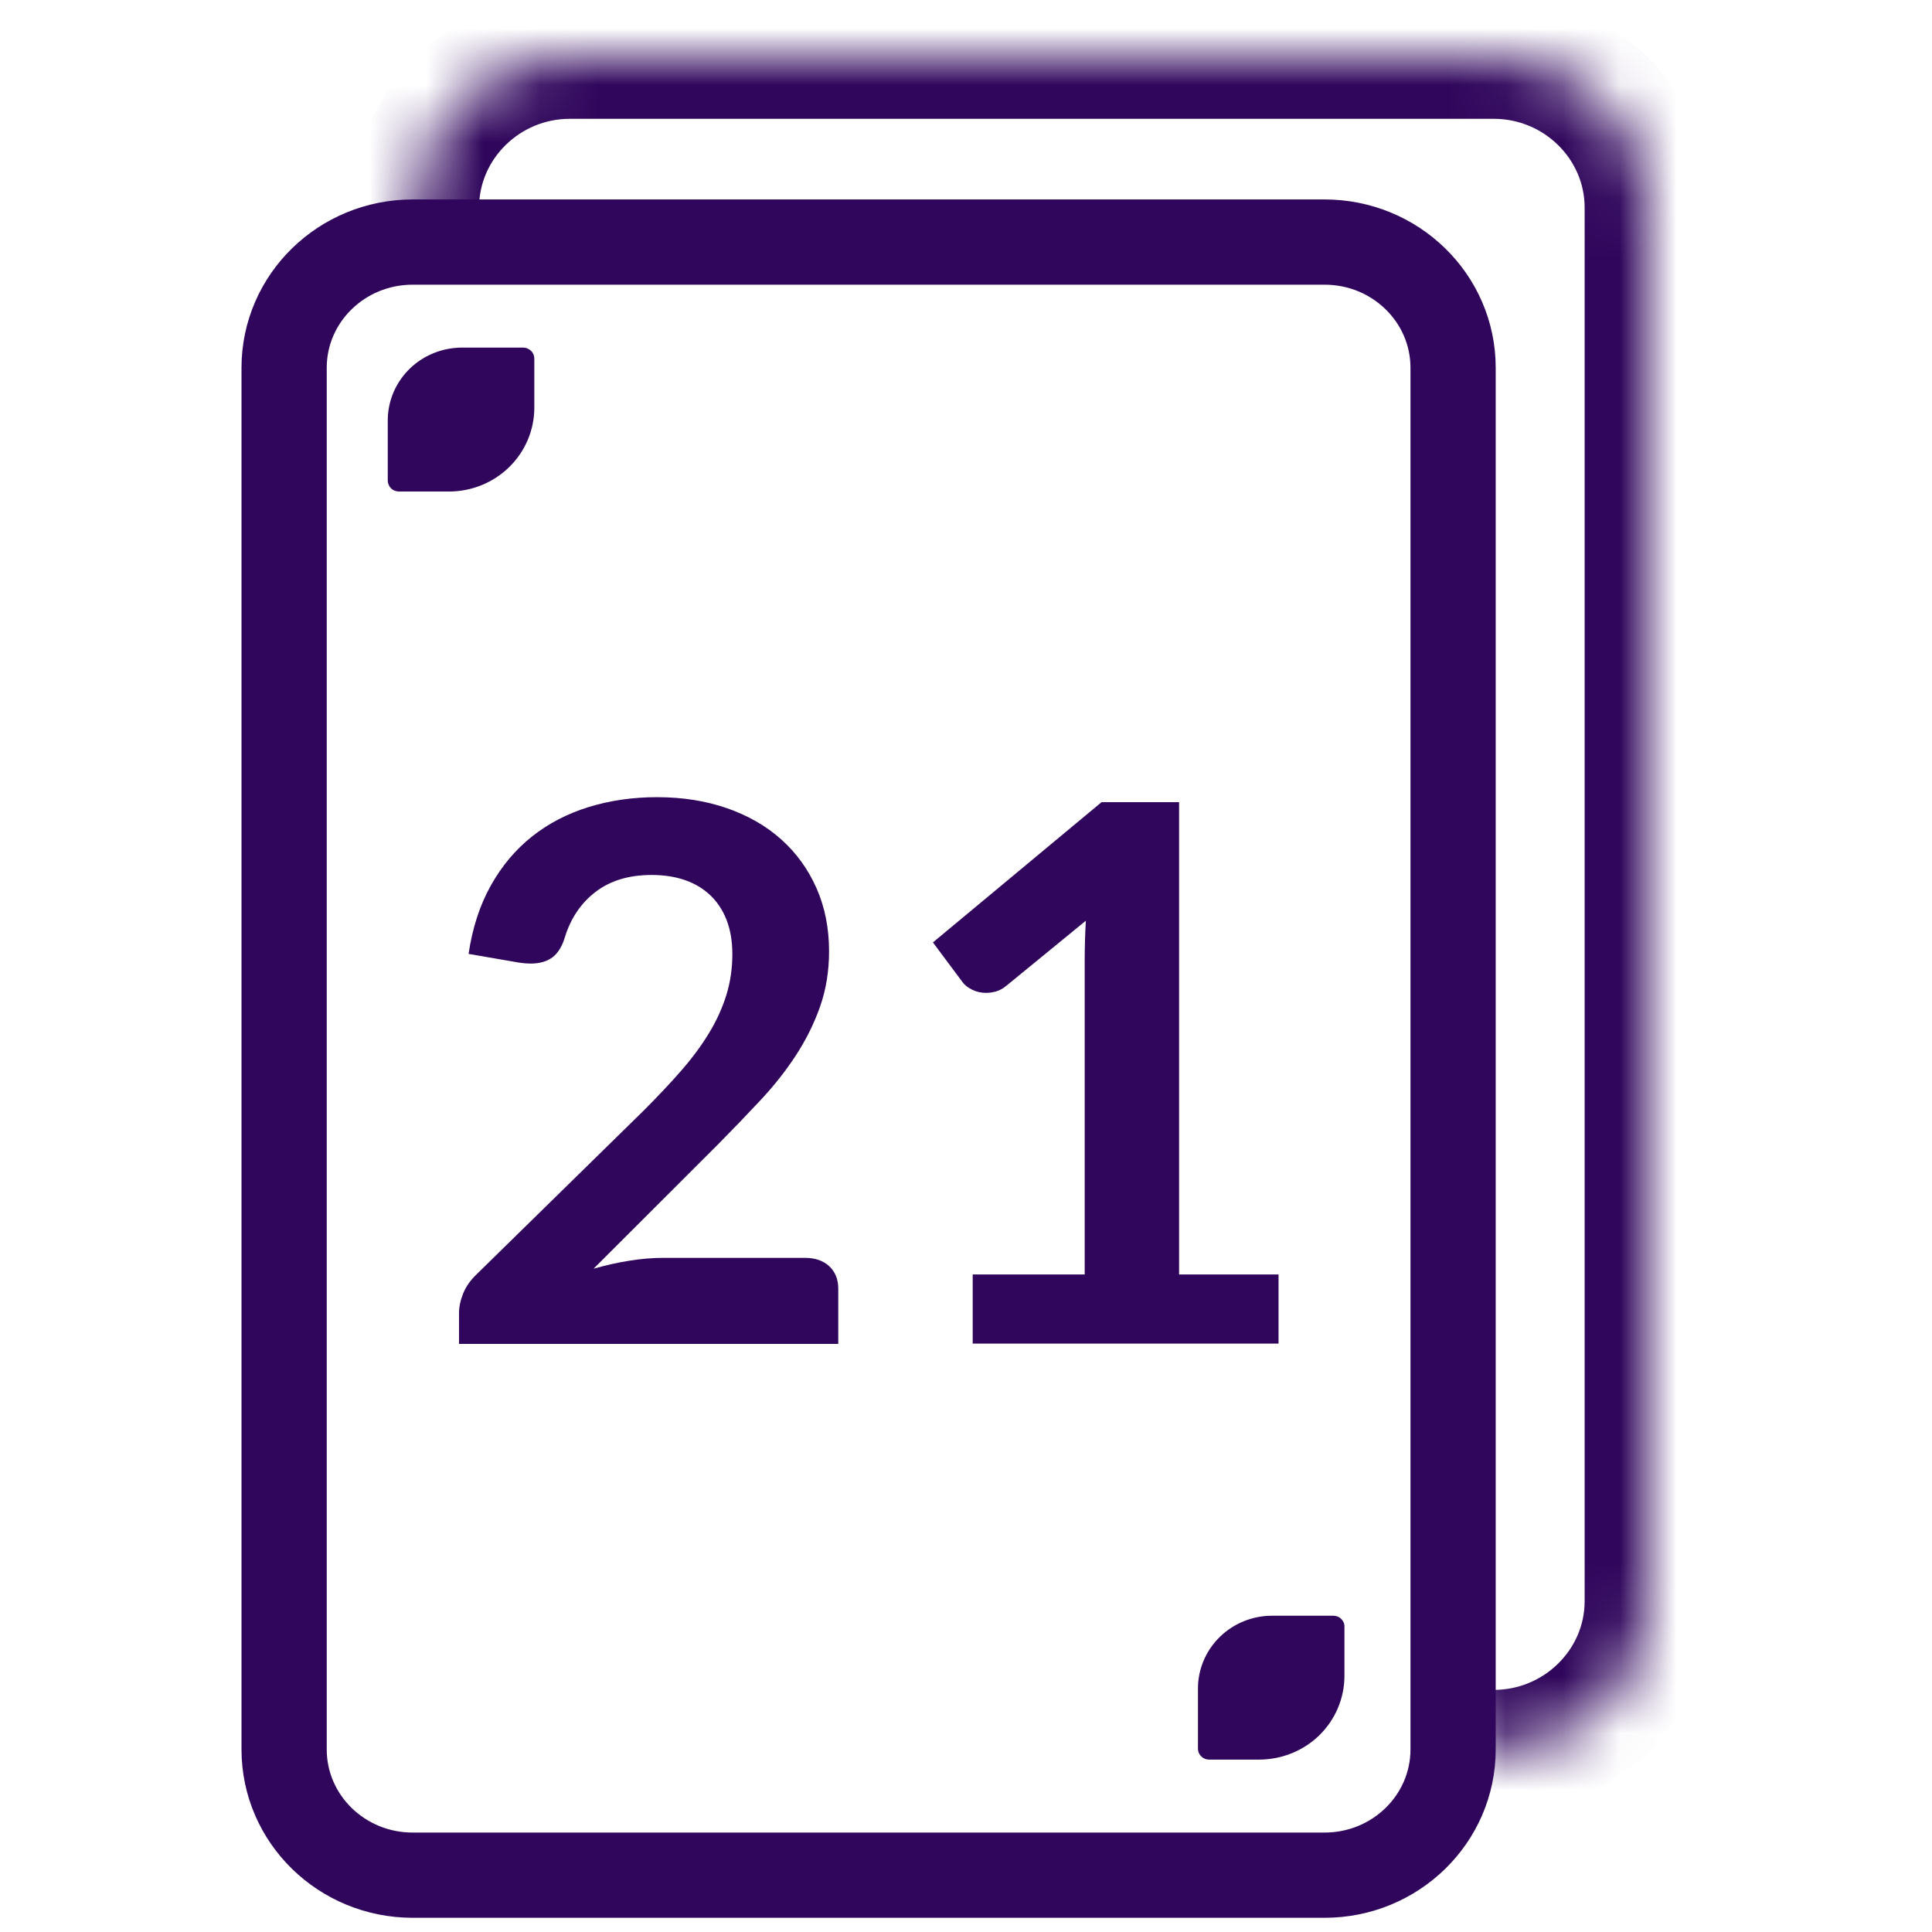 <svg width="34" height="34" viewBox="0 0 34 34" fill="none" xmlns="http://www.w3.org/2000/svg">
<path d="M7.262 4.26H23.31C24.559 4.26 25.572 5.25 25.572 6.472V30.787C25.572 32.009 24.559 33 23.31 33H7.262C6.013 33 5 32.009 5 30.787V6.472C5 5.25 6.013 4.26 7.262 4.26Z" stroke="#30065C" stroke-width="1.5" stroke-linecap="round" stroke-linejoin="round"/>
<mask id="mask0_6458_30080" style="mask-type:luminance" maskUnits="userSpaceOnUse" x="7" y="1" width="22" height="30">
<path d="M7.312 3.718V3.652C7.312 2.193 8.532 1 10.023 1H26.289C27.78 1 29 2.193 29 3.652V28.18C29 29.638 27.78 30.831 26.289 30.831H26.121" fill="white"/>
</mask>
<g mask="url(#mask0_6458_30080)">
<path d="M6.199 3.718C6.199 4.32 6.699 4.809 7.315 4.809C7.931 4.809 8.431 4.32 8.431 3.718H6.199ZM26.123 29.739C25.507 29.739 25.008 30.228 25.008 30.831C25.008 31.434 25.507 31.922 26.123 31.922V29.739ZM8.431 3.718V3.651H6.199V3.718H8.431ZM8.431 3.651C8.431 2.796 9.151 2.091 10.026 2.091V-0.092C7.919 -0.092 6.199 1.59 6.199 3.651H8.431ZM10.026 2.091H26.291V-0.092H10.026V2.091ZM26.291 2.091C27.166 2.091 27.887 2.796 27.887 3.651H30.118C30.118 1.59 28.399 -0.092 26.291 -0.092V2.091ZM27.887 3.651V28.179H30.118V3.651H27.887ZM27.887 28.179C27.887 29.035 27.166 29.739 26.291 29.739V31.922C28.399 31.922 30.118 30.24 30.118 28.179H27.887ZM26.291 29.739H26.123V31.922H26.291V29.739Z" fill="#30065C"/>
</g>
<path d="M11.563 14.029C12.011 14.029 12.422 14.094 12.794 14.223C13.166 14.353 13.485 14.536 13.749 14.773C14.014 15.01 14.22 15.295 14.368 15.628C14.516 15.962 14.59 16.332 14.59 16.74C14.59 17.091 14.537 17.416 14.432 17.714C14.327 18.013 14.185 18.298 14.008 18.57C13.831 18.842 13.624 19.105 13.386 19.359C13.148 19.614 12.899 19.873 12.639 20.136L10.446 22.327C10.661 22.266 10.872 22.218 11.079 22.186C11.285 22.153 11.482 22.136 11.671 22.136H14.166C14.346 22.136 14.488 22.186 14.594 22.284C14.699 22.383 14.752 22.514 14.752 22.676V23.65H8.078V23.11C8.078 23 8.102 22.886 8.149 22.768C8.196 22.649 8.271 22.54 8.374 22.439L11.328 19.544C11.574 19.298 11.795 19.063 11.99 18.84C12.185 18.616 12.349 18.394 12.481 18.175C12.614 17.956 12.714 17.733 12.784 17.507C12.853 17.281 12.888 17.043 12.888 16.793C12.888 16.565 12.854 16.364 12.787 16.191C12.72 16.018 12.623 15.872 12.498 15.753C12.372 15.635 12.223 15.546 12.051 15.487C11.878 15.428 11.684 15.398 11.469 15.398C11.069 15.398 10.741 15.497 10.483 15.694C10.225 15.892 10.045 16.157 9.942 16.49C9.892 16.657 9.818 16.776 9.72 16.849C9.621 16.921 9.495 16.957 9.343 16.957C9.276 16.957 9.202 16.951 9.121 16.938L8.246 16.787C8.314 16.33 8.444 15.93 8.637 15.585C8.829 15.241 9.07 14.954 9.36 14.723C9.649 14.493 9.981 14.32 10.355 14.204C10.73 14.088 11.132 14.029 11.563 14.029Z" fill="#30065C"/>
<path d="M17.118 22.428H19.089V16.881C19.089 16.666 19.096 16.44 19.109 16.203L17.71 17.348C17.651 17.396 17.592 17.429 17.531 17.447C17.471 17.464 17.411 17.473 17.353 17.473C17.263 17.473 17.181 17.454 17.108 17.417C17.034 17.38 16.979 17.337 16.943 17.289L16.418 16.585L19.385 14.117H20.75V22.428H22.5V23.645H17.118V22.428Z" fill="#30065C"/>
<path d="M9.206 6.117H8.13C8.104 6.117 8.079 6.117 8.051 6.12C7.719 6.139 7.407 6.283 7.179 6.52C6.951 6.758 6.824 7.072 6.824 7.399V8.457C6.824 8.483 6.829 8.508 6.839 8.531C6.849 8.555 6.864 8.576 6.882 8.594C6.9 8.612 6.922 8.626 6.946 8.635C6.97 8.645 6.995 8.65 7.021 8.65H7.9C8.299 8.65 8.681 8.495 8.963 8.218C9.244 7.942 9.403 7.567 9.403 7.176V6.311C9.403 6.285 9.398 6.26 9.388 6.237C9.378 6.213 9.364 6.192 9.345 6.174C9.327 6.156 9.305 6.142 9.281 6.132C9.258 6.122 9.232 6.117 9.206 6.117Z" fill="#30065C"/>
<path d="M23.464 28.434H22.388C22.361 28.434 22.337 28.434 22.309 28.436C21.977 28.456 21.665 28.599 21.437 28.837C21.209 29.075 21.082 29.389 21.082 29.715V30.774C21.082 30.799 21.087 30.824 21.097 30.848C21.107 30.871 21.122 30.892 21.14 30.91C21.158 30.928 21.18 30.942 21.204 30.952C21.228 30.962 21.253 30.966 21.279 30.966H22.158C22.557 30.966 22.939 30.811 23.221 30.535C23.502 30.258 23.66 29.883 23.66 29.492V28.627C23.661 28.602 23.656 28.576 23.646 28.553C23.636 28.53 23.621 28.508 23.603 28.49C23.585 28.472 23.563 28.458 23.539 28.448C23.515 28.439 23.49 28.434 23.464 28.434Z" fill="#30065C"/>
</svg>
